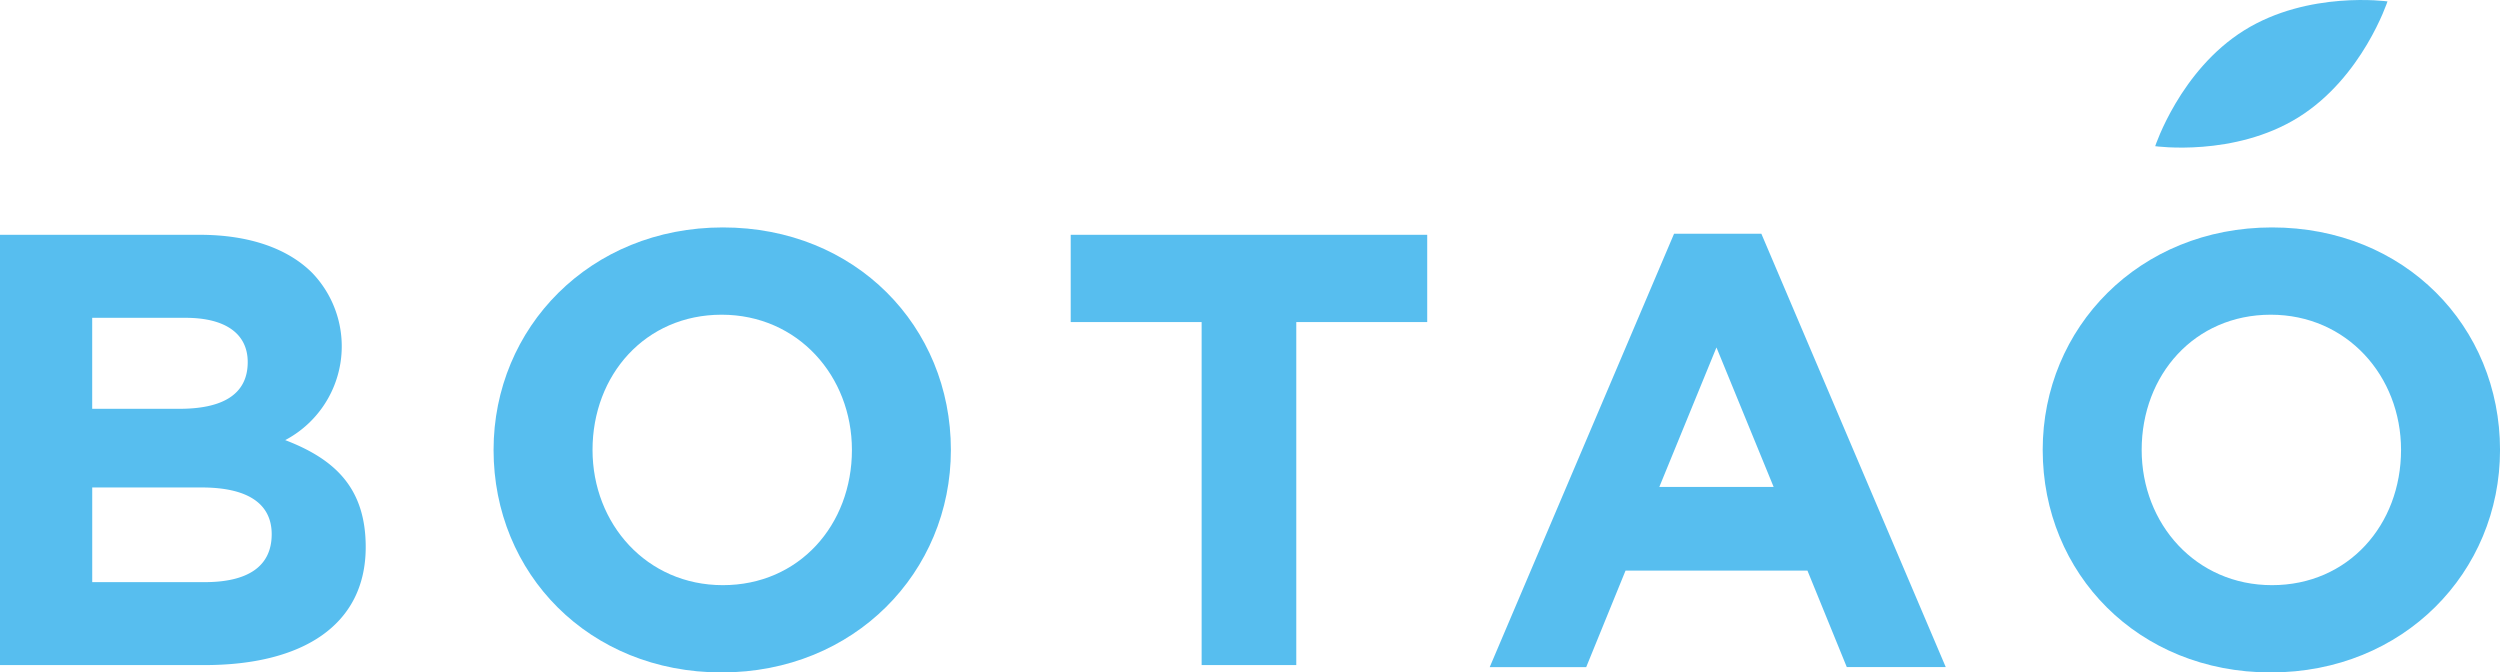 <svg id="Group_1259" data-name="Group 1259" xmlns="http://www.w3.org/2000/svg" xmlns:xlink="http://www.w3.org/1999/xlink" width="189.65" height="51.011" viewBox="0 0 189.65 51.011">
  <defs>
    <clipPath id="clip-path">
      <rect id="Rectangle_101" data-name="Rectangle 101" width="189.65" height="51.011" fill="none"/>
    </clipPath>
  </defs>
  <g id="Group_1258" data-name="Group 1258" clip-path="url(#clip-path)">
    <path id="Path_1334" data-name="Path 1334" d="M0,43.04H15.154c3.73,0,6.668,1.026,8.533,2.892a8.045,8.045,0,0,1-2.052,12.683c3.776,1.446,6.108,3.637,6.108,8.113,0,5.968-4.85,8.953-12.217,8.953H0Zm13.616,13.2c3.171,0,5.176-1.026,5.176-3.545,0-2.144-1.679-3.357-4.71-3.357H6.994v6.9Zm1.912,13.149c3.171,0,5.083-1.119,5.083-3.637,0-2.191-1.632-3.544-5.315-3.544h-8.3v7.181Z" transform="translate(0 -25.228)" fill="#57beef"/>
    <path id="Path_1335" data-name="Path 1335" d="M90.475,58.568c0-9.279,7.321-16.879,17.392-16.879s17.3,7.507,17.3,16.879c0,9.279-7.321,16.879-17.392,16.879s-17.3-7.507-17.3-16.879m27.185,0c0-5.6-4.1-10.258-9.885-10.258s-9.793,4.569-9.793,10.258c0,5.6,4.1,10.258,9.885,10.258s9.793-4.569,9.793-10.258" transform="translate(-53.033 -24.436)" fill="#57beef"/>
    <path id="Path_1336" data-name="Path 1336" d="M206.2,49.661h-9.932V43.04h27.044v6.621h-9.932V75.68H206.2Z" transform="translate(-115.044 -25.228)" fill="#57beef"/>
    <path id="Path_1337" data-name="Path 1337" d="M287.055,42.843h6.621l13.988,32.873h-7.507L297.173,68.4h-13.8l-2.984,7.321h-7.32Zm7.554,19.211L290.271,51.47l-4.336,10.584Z" transform="translate(-160.06 -25.113)" fill="#57beef"/>
    <path id="Path_1338" data-name="Path 1338" d="M374.44,58.568c0-9.279,7.32-16.879,17.393-16.879s17.3,7.507,17.3,16.879c0,9.279-7.32,16.879-17.392,16.879s-17.3-7.507-17.3-16.879m27.184,0c0-5.6-4.1-10.258-9.885-10.258s-9.792,4.569-9.792,10.258c0,5.6,4.1,10.258,9.885,10.258s9.791-4.569,9.791-10.258" transform="translate(-219.481 -24.436)" fill="#57beef"/>
    <path id="Path_1339" data-name="Path 1339" d="M412.685.107S410.8,5.865,405.93,8.9s-10.867,2.19-10.867,2.19,1.889-5.758,6.755-8.79S412.685.107,412.685.107" transform="translate(-231.57 0)" fill="#57beef"/>
  </g>
</svg>
